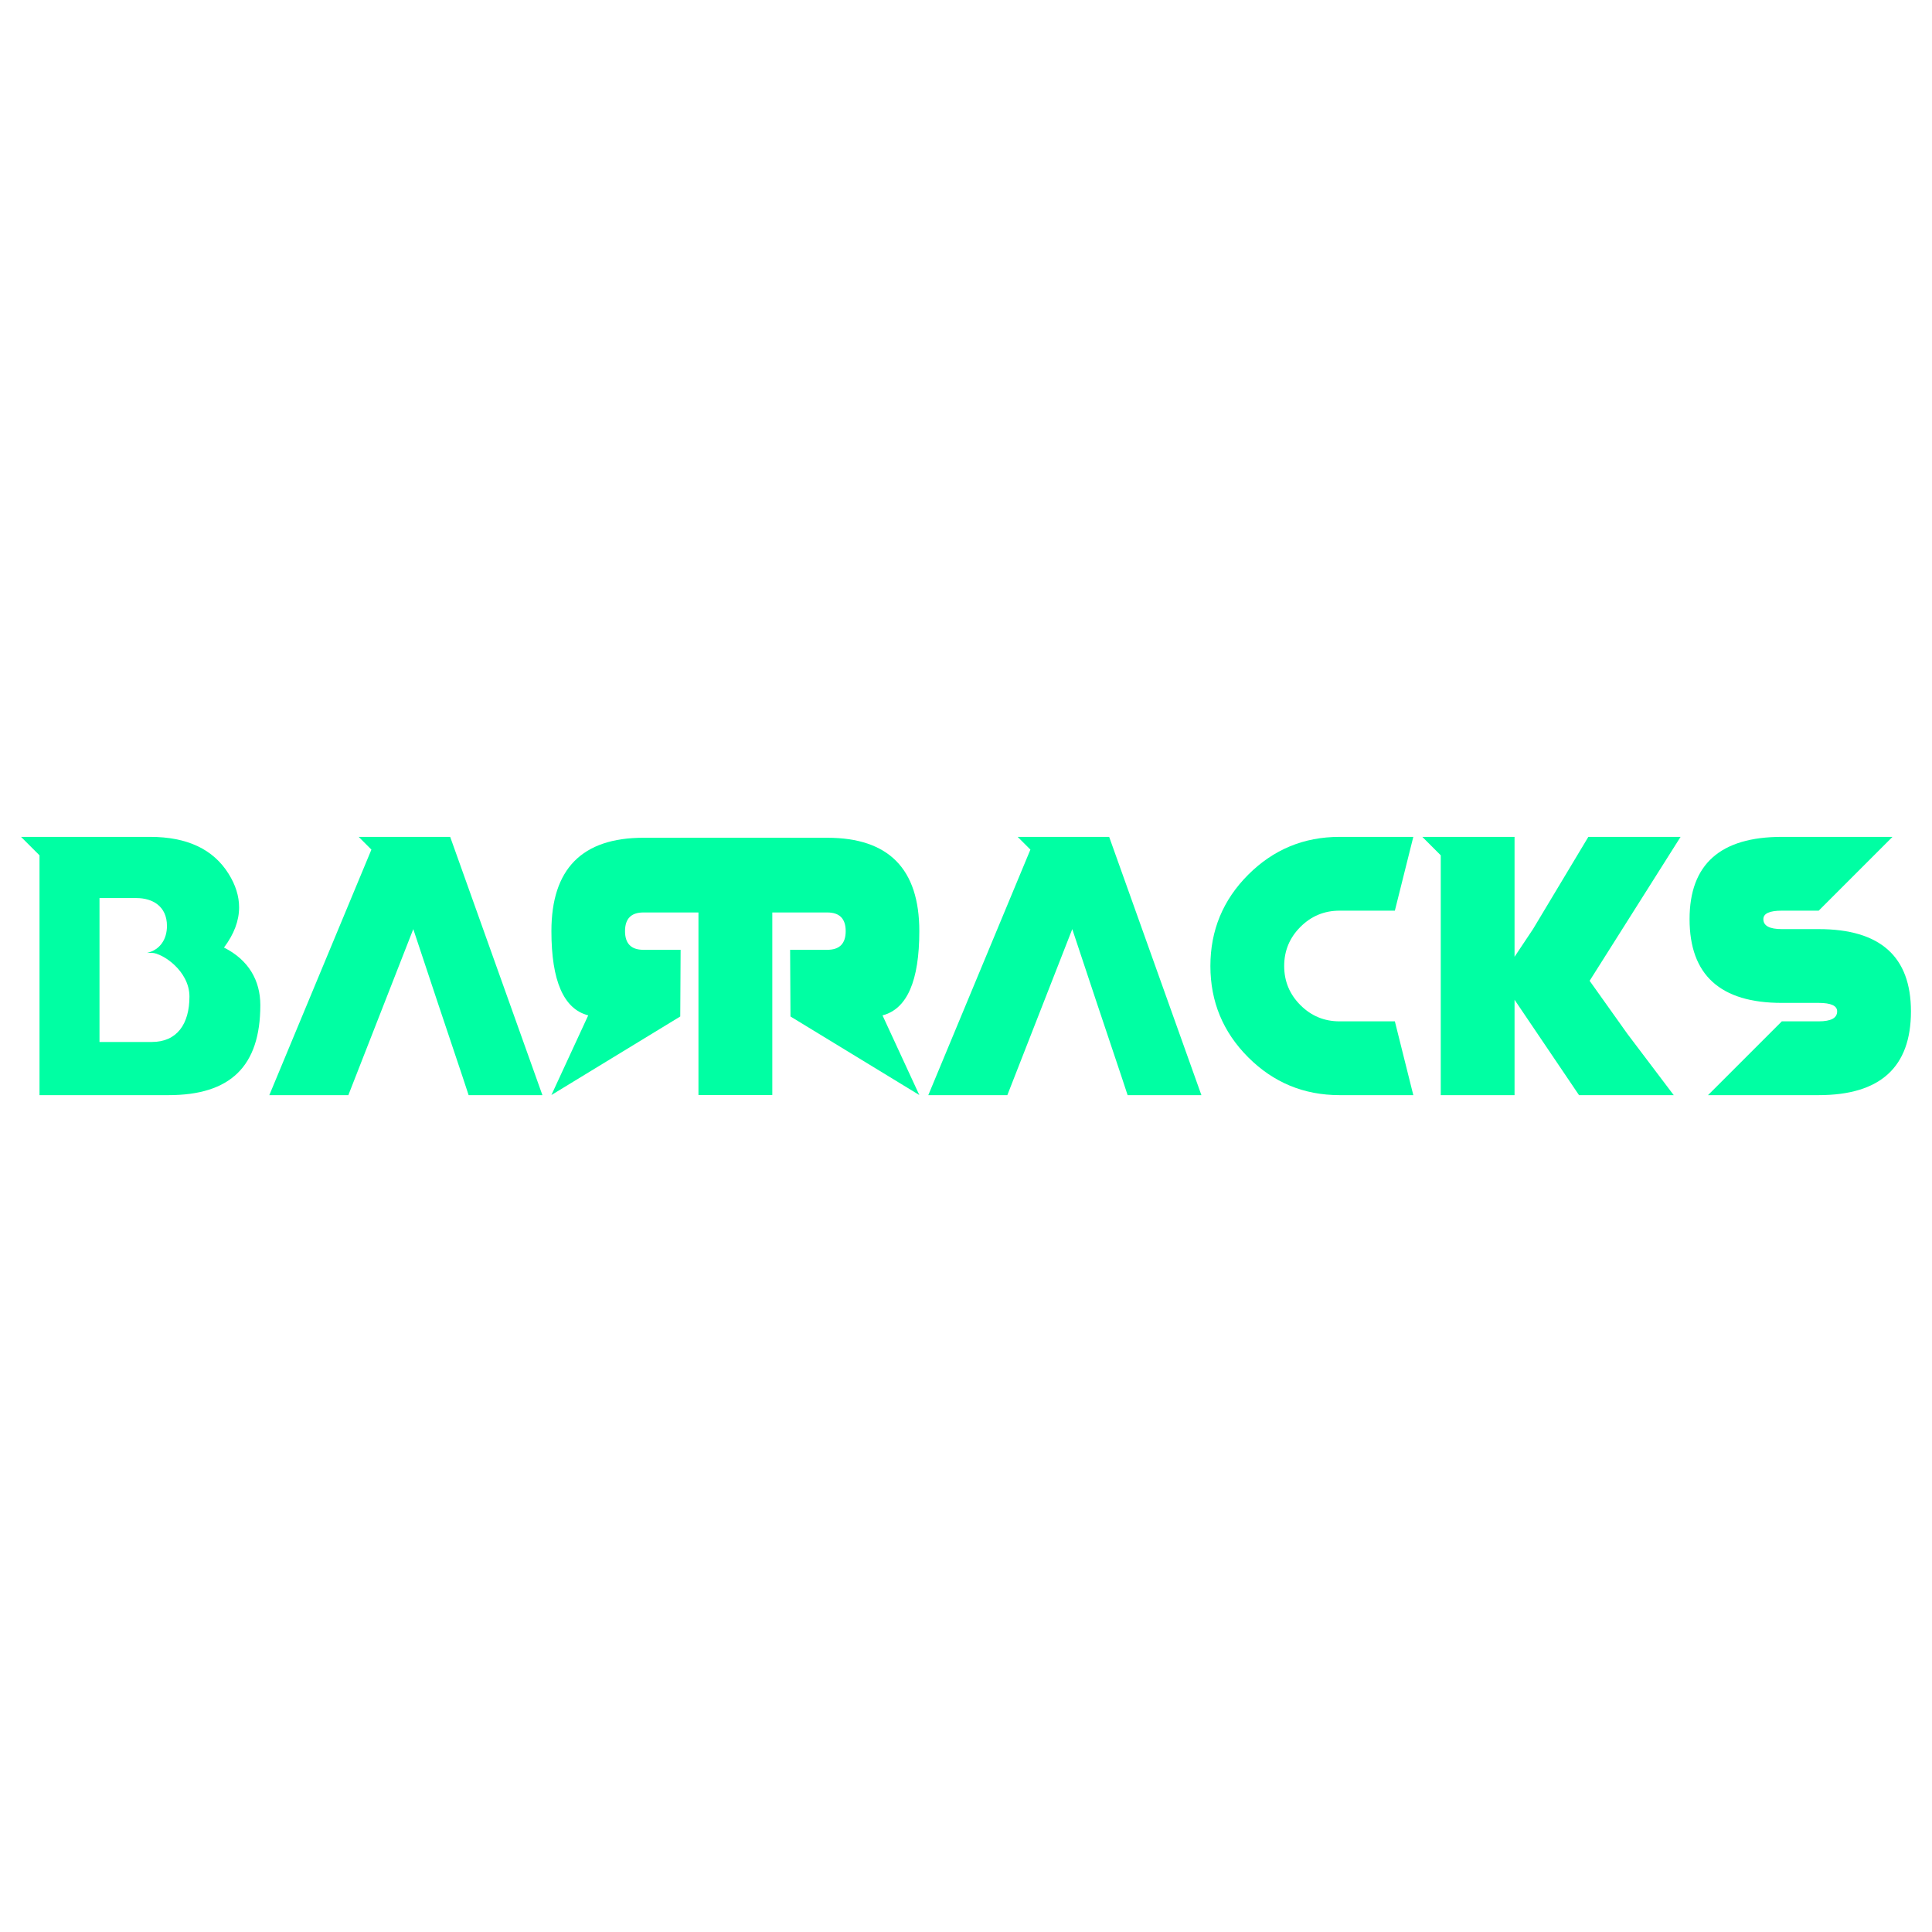 <?xml version="1.0" encoding="UTF-8" standalone="no" ?>
<!DOCTYPE svg PUBLIC "-//W3C//DTD SVG 1.1//EN" "http://www.w3.org/Graphics/SVG/1.1/DTD/svg11.dtd">
<svg xmlns="http://www.w3.org/2000/svg" xmlns:xlink="http://www.w3.org/1999/xlink" version="1.1" width="1080" height="1080" viewBox="0 0 1080 1080" xml:space="preserve">
<desc>Created with Fabric.js 5.2.4</desc>
<defs>
</defs>
<rect x="0" y="0" width="100%" height="100%" fill="transparent"></rect>
<g transform="matrix(1 0 0 1 540 540)" id="7972554b-4a14-4676-a4ff-482bcfd19027"  >
<rect style="stroke: none; stroke-width: 1; stroke-dasharray: none; stroke-linecap: butt; stroke-dashoffset: 0; stroke-linejoin: miter; stroke-miterlimit: 4; fill: rgb(255,255,255); fill-rule: nonzero; opacity: 1; visibility: hidden;" vector-effect="non-scaling-stroke"  x="-540" y="-540" rx="0" ry="0" width="1080" height="1080" />
</g>
<g transform="matrix(1 0 0 1 540 540)" id="c7445471-93f3-4429-ae32-560925f09ae0"  >
</g>
<g transform="matrix(1 0 0 1 540 540)"  >
<g style="" vector-effect="non-scaling-stroke"   >
		<g transform="matrix(1 0 0 1 -461.35 0)"  >
<path style="stroke: none; stroke-width: 1; stroke-dasharray: none; stroke-linecap: butt; stroke-dashoffset: 0; stroke-linejoin: miter; stroke-miterlimit: 4; fill: rgb(0,255,163); fill-rule: evenodd; opacity: 1;" vector-effect="non-scaling-stroke"  transform=" translate(-66.88, -72.18)" d="M 72.184 0 C 92.809 0 107.417 6.875 116.011 20.624 C 119.929 26.88 121.889 33.136 121.889 39.392 C 121.889 46.886 119.07 54.379 113.433 61.872 C 127.182 68.747 133.754 80.281 133.754 94.03 C 133.754 128.404 116.87 144.369 82.496 144.369 L 10.312 144.369 L 10.312 10.312 L 0 0 L 72.184 0 Z M 43.849 114.647 L 73.163 114.647 C 87.108 114.647 94.132 104.682 94.132 89.26 C 94.132 74.82 78.833 64.866 73.131 64.884 C 73.132 64.882 76.272 64.879 79.411 64.875 C 82.551 64.872 85.69 64.868 85.691 64.866 L 70.415 64.866 C 77.822 63.132 81.561 57.105 81.561 49.785 C 81.561 38.548 73.207 34.205 64.568 34.205 L 43.849 34.193 L 43.849 114.647 Z" stroke-linecap="round" />
</g>
		<g transform="matrix(1 0 0 1 -313.12 0)"  >
<path style="stroke: none; stroke-width: 1; stroke-dasharray: none; stroke-linecap: butt; stroke-dashoffset: 0; stroke-linejoin: miter; stroke-miterlimit: 4; fill: rgb(0,255,163); fill-rule: nonzero; opacity: 1;" vector-effect="non-scaling-stroke"  transform=" translate(-215.11, -72.18)" d="M 239.883 0 L 291.443 144.369 L 250.195 144.369 L 246.792 134.057 L 232.974 92.809 L 219.259 51.56 L 182.96 144.369 L 138.781 144.369 L 195.85 7.115 L 188.735 0 L 239.883 0 Z" stroke-linecap="round" />
</g>
		<g transform="matrix(1 0 0 1 -164.88 0.22)"  >
<path style="stroke: none; stroke-width: 1; stroke-dasharray: none; stroke-linecap: butt; stroke-dashoffset: 0; stroke-linejoin: miter; stroke-miterlimit: 4; fill: rgb(0,255,163); fill-rule: nonzero; opacity: 1;" vector-effect="non-scaling-stroke"  transform=" translate(-363.35, -72.41)" d="M 296.472 144.314 L 368.494 100.412 L 368.7 63.142 L 347.916 63.142 C 341.057 63.142 337.627 59.662 337.627 52.702 C 337.627 45.742 341.057 42.262 347.916 42.262 L 378.783 42.262 L 378.783 144.314 L 399.36 144.314 L 419.938 144.314 L 419.938 10.943 L 430.227 0.503 L 347.916 0.503 C 313.62 0.503 296.472 17.902 296.472 52.702 C 296.472 80.541 303.331 96.236 317.05 99.785 L 296.472 144.314 Z" stroke-linecap="round" />
</g>
		<g transform="matrix(1 0 0 1 -92.97 0.22)"  >
<path style="stroke: none; stroke-width: 1; stroke-dasharray: none; stroke-linecap: butt; stroke-dashoffset: 0; stroke-linejoin: miter; stroke-miterlimit: 4; fill: rgb(0,255,163); fill-rule: nonzero; opacity: 1;" vector-effect="non-scaling-stroke"  transform=" translate(-435.26, -72.41)" d="M 502.133 144.314 L 430.112 100.412 L 429.906 63.142 L 450.689 63.142 C 457.548 63.142 460.978 59.662 460.978 52.702 C 460.978 45.742 457.548 42.262 450.689 42.262 L 419.823 42.262 L 419.823 144.314 L 399.245 144.314 L 378.668 144.314 L 378.668 10.943 L 368.379 0.503 L 450.689 0.503 C 484.985 0.503 502.133 17.902 502.133 52.702 C 502.133 80.541 495.274 96.236 481.556 99.785 L 502.133 144.314 Z" stroke-linecap="round" />
</g>
		<g transform="matrix(1 0 0 1 55.26 0)"  >
<path style="stroke: none; stroke-width: 1; stroke-dasharray: none; stroke-linecap: butt; stroke-dashoffset: 0; stroke-linejoin: miter; stroke-miterlimit: 4; fill: rgb(0,255,163); fill-rule: nonzero; opacity: 1;" vector-effect="non-scaling-stroke"  transform=" translate(-583.49, -72.18)" d="M 608.262 0 L 659.822 144.369 L 618.574 144.369 L 615.171 134.057 L 601.352 92.809 L 587.637 51.56 L 551.339 144.369 L 507.16 144.369 L 564.229 7.115 L 557.114 0 L 608.262 0 Z" stroke-linecap="round" />
</g>
		<g transform="matrix(1 0 0 1 193.33 0)"  >
<path style="stroke: none; stroke-width: 1; stroke-dasharray: none; stroke-linecap: butt; stroke-dashoffset: 0; stroke-linejoin: miter; stroke-miterlimit: 4; fill: rgb(0,255,163); fill-rule: nonzero; opacity: 1;" vector-effect="non-scaling-stroke"  transform=" translate(-721.56, -72.18)" d="M 737.032 0 L 778.28 0 L 767.968 41.248 L 737.032 41.248 C 728.507 41.248 721.22 44.273 715.171 50.323 C 709.121 56.373 706.096 63.66 706.096 72.184 C 706.096 80.709 709.121 87.996 715.171 94.046 C 721.22 100.096 728.507 103.121 737.032 103.121 L 767.968 103.121 L 778.28 144.369 L 737.032 144.369 C 717.095 144.369 700.081 137.322 685.987 123.229 C 671.894 109.136 664.848 92.121 664.848 72.184 C 664.848 52.248 671.894 35.233 685.987 21.14 C 700.081 7.047 717.095 0 737.032 0 Z" stroke-linecap="round" />
</g>
		<g transform="matrix(1 0 0 1 327.27 0)"  >
<path style="stroke: none; stroke-width: 1; stroke-dasharray: none; stroke-linecap: butt; stroke-dashoffset: 0; stroke-linejoin: miter; stroke-miterlimit: 4; fill: rgb(0,255,163); fill-rule: nonzero; opacity: 1;" vector-effect="non-scaling-stroke"  transform=" translate(-855.5, -72.18)" d="M 834.873 91.055 L 834.873 144.369 L 793.625 144.369 L 793.625 10.312 L 783.312 0 L 834.873 0 L 834.873 67.028 L 845.185 51.56 L 876.121 0 L 927.681 0 L 876.84 80.454 L 897.959 110.121 L 923.855 144.369 L 870.909 144.369 L 834.873 91.055 Z" stroke-linecap="round" />
</g>
		<g transform="matrix(1 0 0 1 466.36 0)"  >
<path style="stroke: none; stroke-width: 1; stroke-dasharray: none; stroke-linecap: butt; stroke-dashoffset: 0; stroke-linejoin: miter; stroke-miterlimit: 4; fill: rgb(0,255,163); fill-rule: nonzero; opacity: 1;" vector-effect="non-scaling-stroke"  transform=" translate(-994.59, -72.18)" d="M 984.271 92.809 C 949.898 92.809 932.711 77.203 932.711 45.992 C 932.711 15.331 949.898 0 984.271 0 L 1046.14 0 L 1004.9 41.248 L 984.271 41.248 C 977.397 41.248 973.959 42.829 973.959 45.992 C 973.959 49.704 977.397 51.56 984.271 51.56 L 1004.9 51.56 C 1039.27 51.56 1056.46 66.891 1056.46 97.552 C 1056.46 128.763 1039.27 144.369 1004.9 144.369 L 943.023 144.369 L 984.271 103.121 L 1004.9 103.121 C 1011.77 103.121 1015.21 101.264 1015.21 97.552 C 1015.21 94.39 1011.77 92.809 1004.9 92.809 L 984.271 92.809 Z" stroke-linecap="round" />
</g>
</g>
</g>
<g transform="matrix(NaN NaN NaN NaN 0 0)"  >
<g style=""   >
</g>
</g>
<g transform="matrix(NaN NaN NaN NaN 0 0)"  >
<g style=""   >
</g>
</g>
</svg>